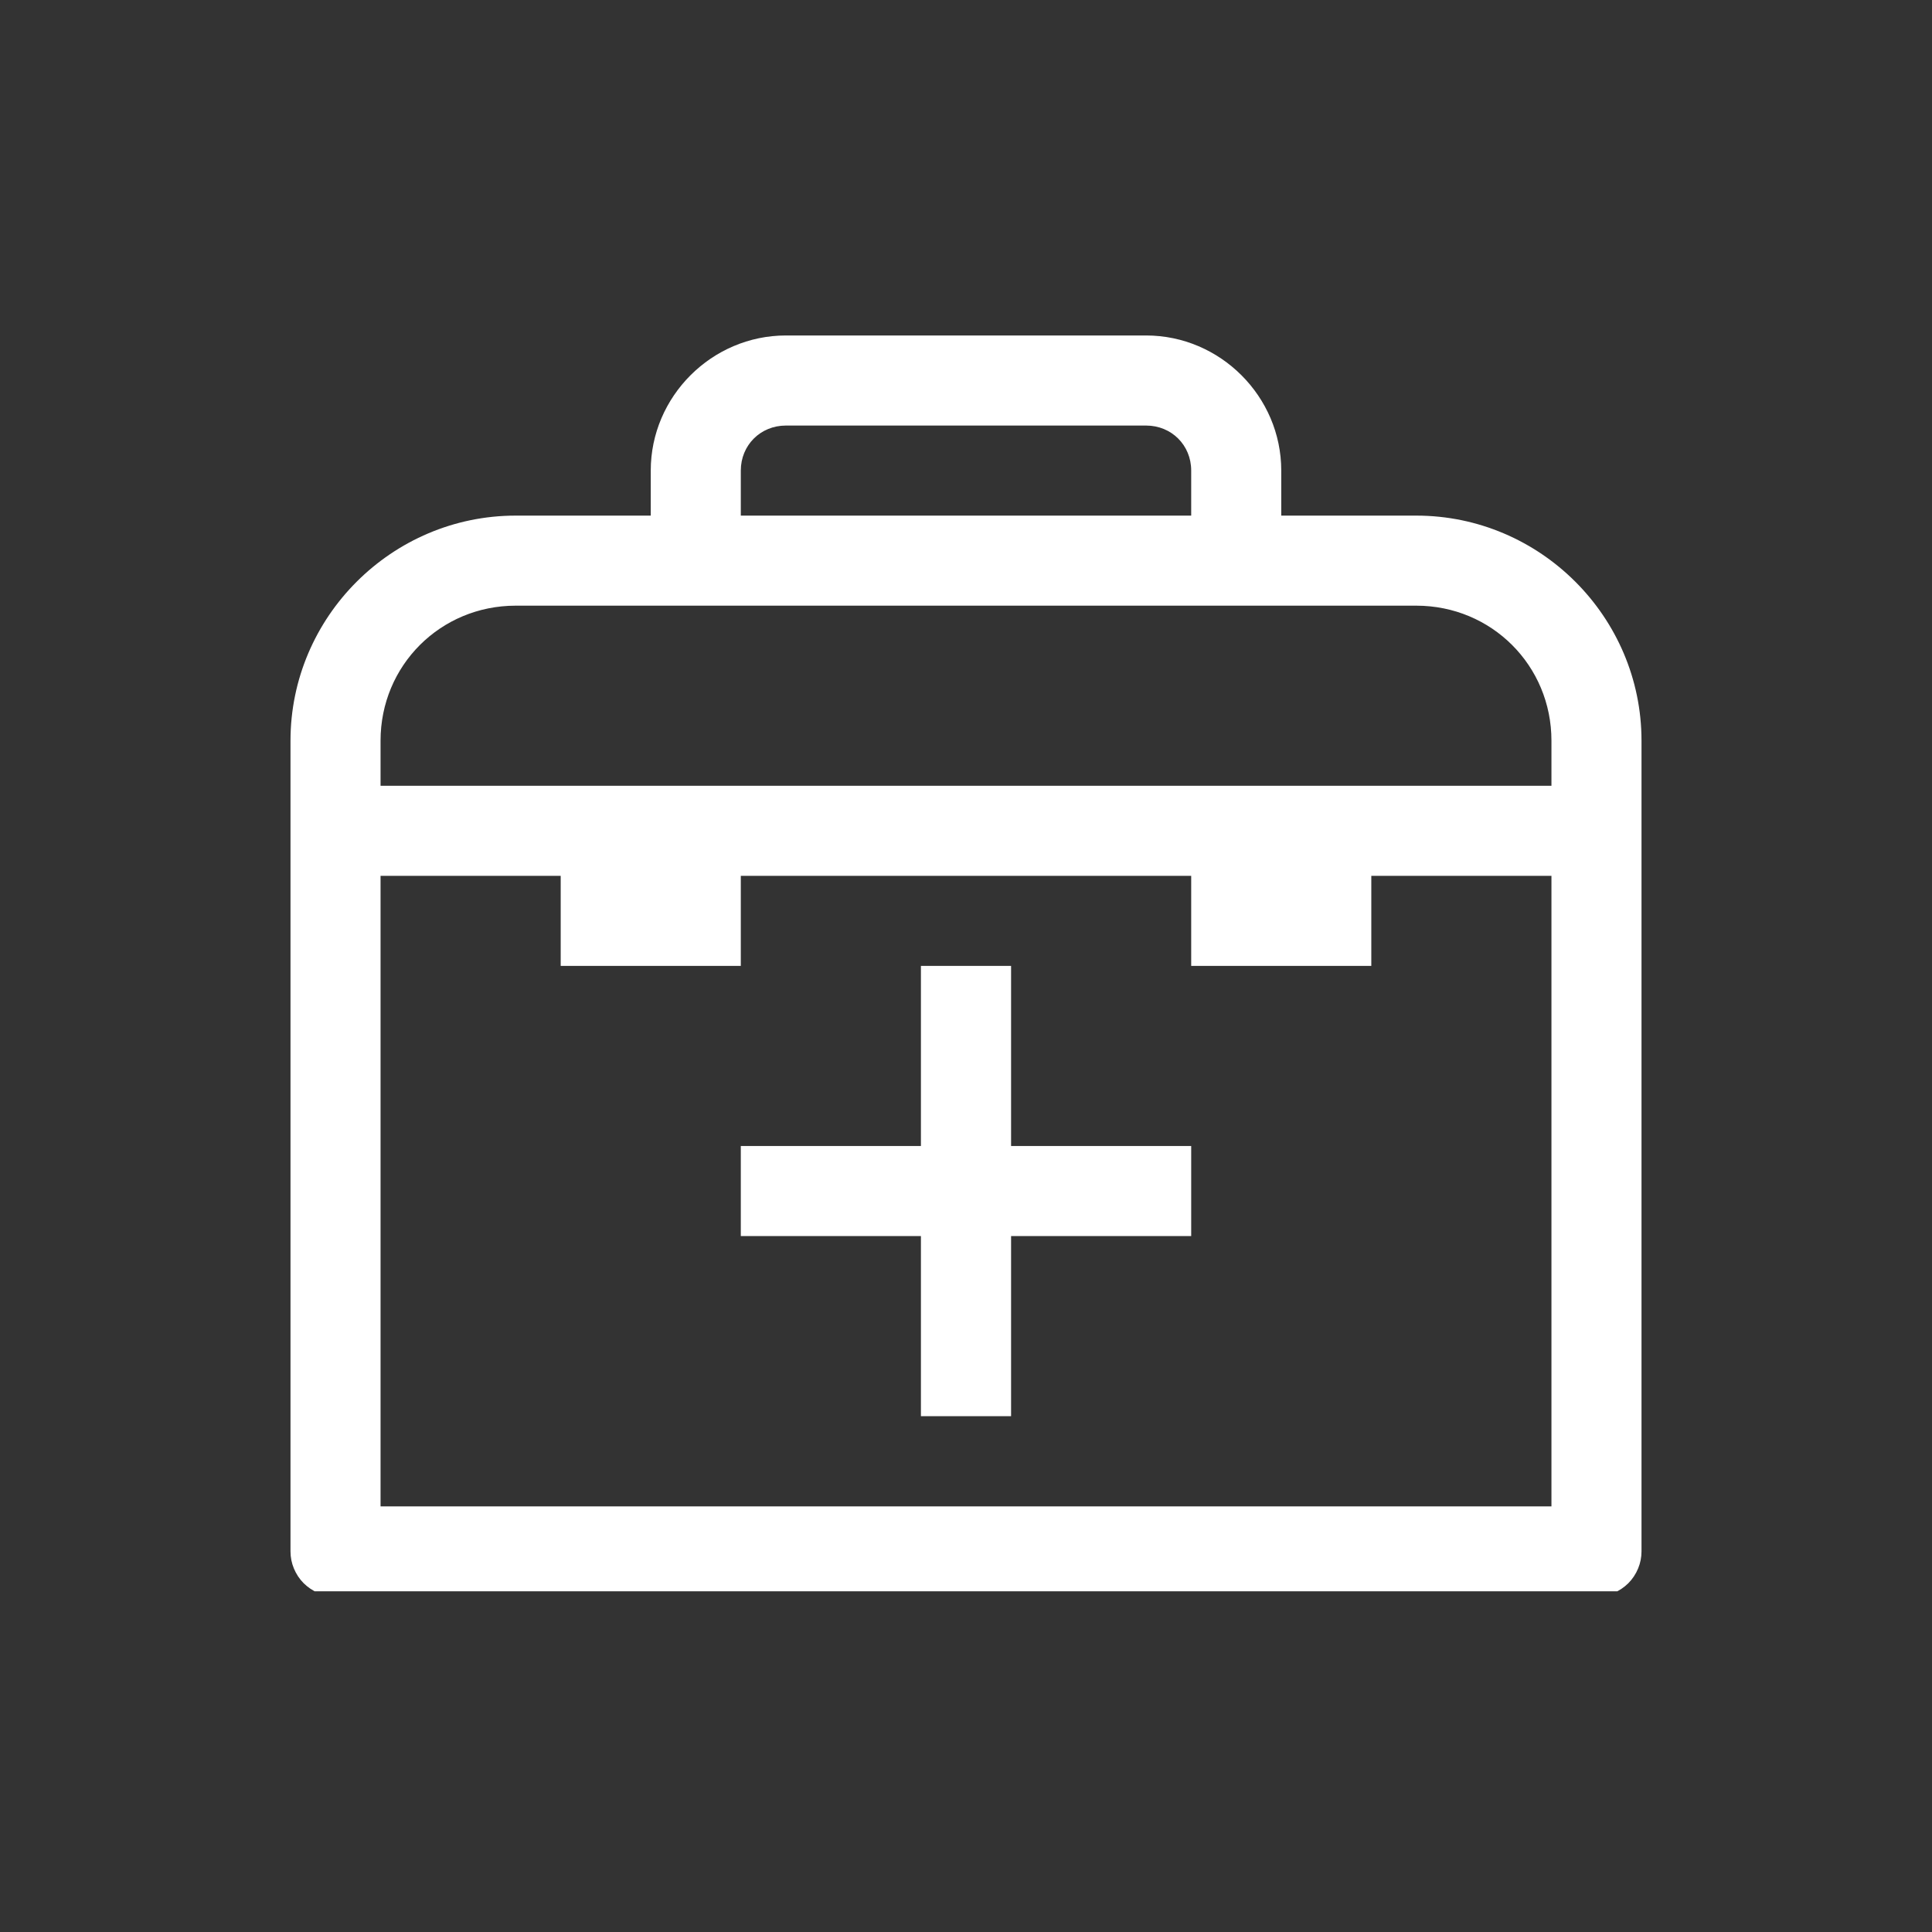 <svg xmlns="http://www.w3.org/2000/svg" xmlns:xlink="http://www.w3.org/1999/xlink" width="100" zoomAndPan="magnify" viewBox="0 0 75 75" height="100" preserveAspectRatio="xMidYMid meet" version="1.0"><rect x="0" y="0" width="75" height="75" fill="#333333" stroke="none"/><defs><clipPath id="f361570fb1"><path d="M 11.25 13.023 L 63.75 13.023 L 63.75 61.773 L 11.25 61.773 Z M 11.25 13.023 " clip-rule="nonzero"/></clipPath></defs><g clip-path="url(#f361570fb1)"><path fill="#ffffff" d="M 30.508 13.023 C 27.633 13.023 25.262 15.391 25.262 18.266 L 25.262 20.016 L 20.02 20.016 C 15.211 20.016 11.277 23.949 11.277 28.754 L 11.277 60.223 C 11.277 60.453 11.32 60.676 11.41 60.891 C 11.5 61.105 11.625 61.297 11.789 61.461 C 11.953 61.621 12.141 61.75 12.355 61.84 C 12.57 61.926 12.793 61.973 13.027 61.973 L 61.973 61.973 C 62.207 61.973 62.43 61.926 62.645 61.84 C 62.859 61.75 63.047 61.621 63.211 61.461 C 63.375 61.297 63.5 61.105 63.59 60.891 C 63.68 60.676 63.723 60.453 63.723 60.223 L 63.723 28.754 C 63.723 23.949 59.789 20.016 54.98 20.016 L 49.738 20.016 L 49.738 18.266 C 49.738 15.391 47.367 13.023 44.492 13.023 Z M 30.508 16.52 L 44.492 16.52 C 45.477 16.52 46.242 17.281 46.242 18.266 L 46.242 20.016 L 28.758 20.016 L 28.758 18.266 C 28.758 17.281 29.523 16.52 30.508 16.52 Z M 20.02 23.512 L 54.98 23.512 C 57.902 23.512 60.227 25.836 60.227 28.754 L 60.227 30.504 L 14.773 30.504 L 14.773 28.754 C 14.773 25.836 17.098 23.512 20.02 23.512 Z M 14.773 34 L 21.766 34 L 21.766 37.496 L 28.758 37.496 L 28.758 34 L 46.242 34 L 46.242 37.496 L 53.234 37.496 L 53.234 34 L 60.227 34 L 60.227 58.477 L 14.773 58.477 Z M 35.75 37.496 L 35.75 44.488 L 28.758 44.488 L 28.758 47.984 L 35.75 47.984 L 35.75 54.977 L 39.25 54.977 L 39.25 47.984 L 46.242 47.984 L 46.242 44.488 L 39.25 44.488 L 39.25 37.496 Z M 35.75 37.496 " fill-opacity="1" fill-rule="nonzero"/></g></svg>